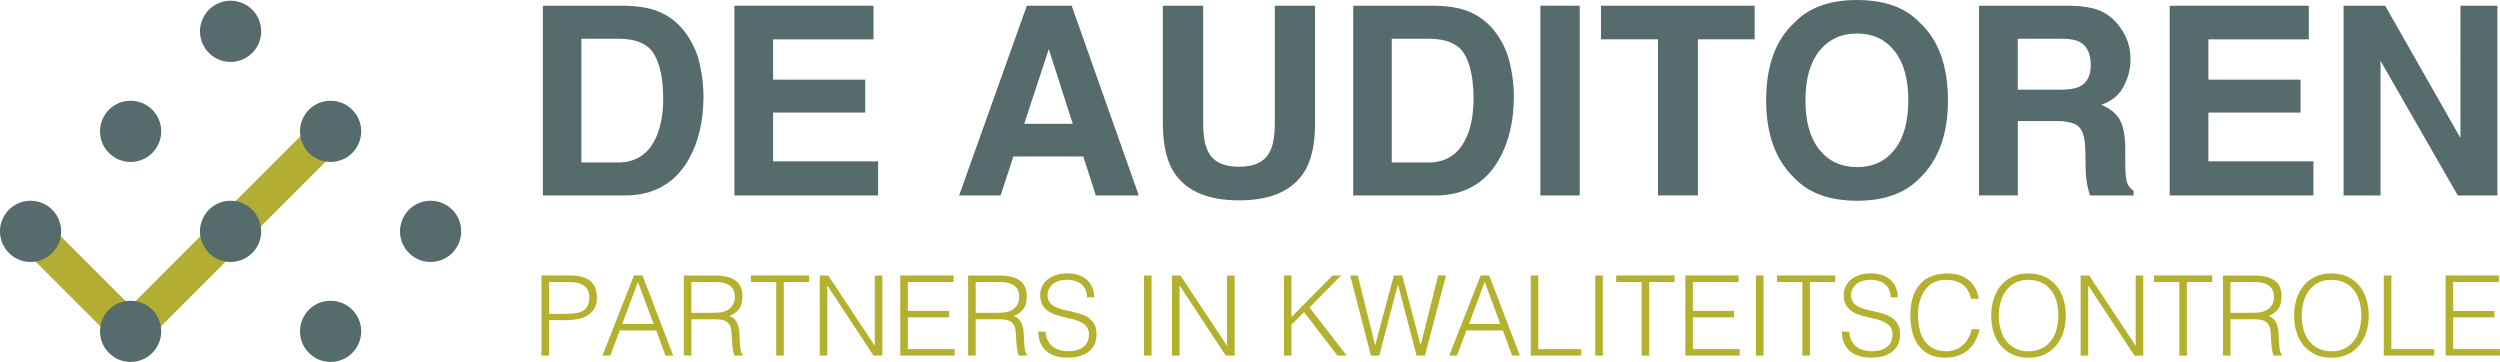 <?xml version="1.0" encoding="utf-8"?>
<!-- Generator: Adobe Illustrator 16.0.4, SVG Export Plug-In . SVG Version: 6.00 Build 0)  -->
<!DOCTYPE svg PUBLIC "-//W3C//DTD SVG 1.1//EN" "http://www.w3.org/Graphics/SVG/1.1/DTD/svg11.dtd">
<svg version="1.1" id="Laag_1" xmlns="http://www.w3.org/2000/svg" xmlns:xlink="http://www.w3.org/1999/xlink" x="0px" y="0px"
	 width="81.617px" height="11.816px" viewBox="9.192 6.592 81.617 11.816" enable-background="new 9.192 6.592 81.617 11.816"
	 xml:space="preserve">
<g>
	<g>
		<g>
			<path fill="#B4B12E" d="M26.87,18.201v-2.615h0.955c0.169,0,0.309,0.021,0.419,0.059c0.111,0.039,0.198,0.092,0.262,0.16
				c0.064,0.067,0.109,0.146,0.134,0.233c0.026,0.089,0.039,0.182,0.039,0.278c0,0.146-0.029,0.265-0.089,0.359
				c-0.059,0.094-0.136,0.168-0.231,0.223c-0.094,0.055-0.202,0.093-0.322,0.114s-0.24,0.032-0.361,0.032h-0.559V18.2L26.87,18.201
				L26.87,18.201z M27.683,16.836c0.116,0,0.22-0.007,0.312-0.021c0.091-0.015,0.169-0.041,0.234-0.081
				c0.064-0.04,0.114-0.095,0.149-0.163c0.035-0.069,0.053-0.158,0.053-0.27c0-0.166-0.054-0.291-0.162-0.375
				c-0.108-0.085-0.279-0.127-0.514-0.127h-0.639v1.039h0.567V16.836z"/>
			<path fill="#B4B12E" d="M28.86,18.201l1.028-2.615h0.28l1.002,2.615h-0.254l-0.301-0.82h-1.191l-0.309,0.82H28.86z M29.505,17.17
				h1.025l-0.512-1.372L29.505,17.17z"/>
			<path fill="#B4B12E" d="M31.764,17.014v1.188l-0.247-0.004v-2.611h1.023c0.288,0,0.509,0.053,0.661,0.162
				c0.152,0.107,0.229,0.283,0.229,0.524c0,0.165-0.033,0.296-0.1,0.393c-0.066,0.097-0.175,0.179-0.325,0.247
				c0.077,0.026,0.138,0.064,0.181,0.115c0.044,0.051,0.076,0.109,0.098,0.175s0.035,0.134,0.042,0.206
				c0.005,0.073,0.011,0.143,0.013,0.211c0.002,0.101,0.006,0.182,0.013,0.248c0.007,0.064,0.013,0.118,0.021,0.159
				c0.009,0.04,0.019,0.073,0.031,0.097c0.012,0.023,0.027,0.041,0.044,0.053v0.021l-0.272,0.004
				c-0.027-0.044-0.045-0.104-0.057-0.182c-0.012-0.076-0.02-0.158-0.026-0.243s-0.011-0.167-0.014-0.247
				c-0.004-0.079-0.011-0.145-0.02-0.195c-0.014-0.07-0.039-0.126-0.071-0.169c-0.032-0.042-0.072-0.074-0.118-0.097
				c-0.046-0.021-0.098-0.035-0.155-0.044c-0.057-0.008-0.116-0.011-0.176-0.011H31.764z M32.533,16.803
				c0.092,0,0.177-0.01,0.256-0.028c0.078-0.02,0.147-0.051,0.205-0.093c0.058-0.043,0.104-0.098,0.138-0.162
				c0.033-0.066,0.05-0.145,0.05-0.236c0-0.097-0.017-0.176-0.052-0.239c-0.036-0.063-0.083-0.112-0.142-0.149
				s-0.128-0.062-0.204-0.076c-0.076-0.016-0.155-0.021-0.237-0.021h-0.785v1.006H32.533L32.533,16.803z"/>
			<path fill="#B4B12E" d="M33.707,15.586h1.903v0.212h-0.829v2.404h-0.247v-2.404h-0.828V15.586z"/>
			<path fill="#B4B12E" d="M36.209,15.922h-0.008v2.28h-0.247v-2.614h0.279l1.511,2.284h0.007v-2.284h0.247v2.614h-0.288
				L36.209,15.922z"/>
			<path fill="#B4B12E" d="M38.583,18.201v-2.615h1.74v0.212h-1.492v0.944h1.347v0.21h-1.347v1.038h1.529v0.212L38.583,18.201
				L38.583,18.201z"/>
			<path fill="#B4B12E" d="M41.045,17.014v1.188l-0.247-0.004v-2.611h1.024c0.287,0,0.508,0.053,0.661,0.162
				c0.152,0.107,0.229,0.283,0.229,0.524c0,0.165-0.033,0.296-0.1,0.393c-0.067,0.097-0.175,0.179-0.325,0.247
				c0.077,0.026,0.138,0.064,0.181,0.115s0.076,0.109,0.098,0.175s0.036,0.134,0.042,0.206c0.005,0.073,0.011,0.143,0.013,0.211
				c0.002,0.101,0.007,0.182,0.013,0.248c0.006,0.064,0.013,0.118,0.021,0.159c0.008,0.04,0.018,0.073,0.031,0.097
				c0.012,0.023,0.027,0.041,0.044,0.053v0.021l-0.272,0.004c-0.027-0.044-0.045-0.104-0.057-0.182
				c-0.012-0.076-0.02-0.158-0.026-0.243s-0.011-0.167-0.014-0.247c-0.004-0.079-0.011-0.145-0.021-0.195
				c-0.014-0.07-0.039-0.126-0.071-0.169c-0.032-0.042-0.072-0.074-0.118-0.097c-0.046-0.021-0.098-0.035-0.154-0.044
				c-0.057-0.008-0.116-0.011-0.176-0.011H41.045z M41.815,16.803c0.092,0,0.177-0.01,0.257-0.028
				c0.078-0.02,0.147-0.051,0.205-0.093c0.058-0.043,0.104-0.098,0.139-0.162c0.033-0.066,0.05-0.145,0.05-0.236
				c0-0.097-0.017-0.176-0.053-0.239c-0.035-0.063-0.083-0.112-0.142-0.149s-0.127-0.062-0.204-0.076
				c-0.076-0.016-0.156-0.021-0.237-0.021h-0.784v1.006H41.815L41.815,16.803z"/>
			<path fill="#B4B12E" d="M43.326,17.42c0.01,0.117,0.036,0.215,0.078,0.297c0.042,0.08,0.097,0.146,0.163,0.197
				c0.067,0.051,0.144,0.088,0.231,0.11c0.087,0.023,0.18,0.034,0.28,0.034c0.117,0,0.217-0.016,0.302-0.044
				c0.084-0.029,0.153-0.069,0.207-0.118c0.053-0.049,0.092-0.107,0.118-0.173c0.025-0.065,0.037-0.134,0.037-0.207
				c0-0.101-0.022-0.183-0.068-0.247c-0.046-0.062-0.106-0.113-0.179-0.152c-0.074-0.041-0.159-0.074-0.254-0.098
				c-0.095-0.024-0.194-0.048-0.294-0.07c-0.101-0.023-0.198-0.051-0.294-0.082s-0.18-0.074-0.254-0.126
				c-0.074-0.054-0.134-0.122-0.179-0.205c-0.046-0.083-0.069-0.188-0.069-0.319c0-0.088,0.019-0.176,0.057-0.26
				c0.038-0.085,0.093-0.16,0.167-0.226c0.074-0.065,0.166-0.116,0.278-0.157c0.111-0.038,0.239-0.057,0.385-0.057
				c0.148,0,0.277,0.02,0.386,0.061c0.11,0.041,0.202,0.098,0.274,0.168c0.073,0.072,0.128,0.154,0.163,0.25
				c0.037,0.094,0.055,0.194,0.055,0.301h-0.236c0-0.1-0.017-0.186-0.053-0.258c-0.035-0.072-0.083-0.132-0.144-0.178
				c-0.06-0.047-0.13-0.08-0.207-0.102c-0.078-0.021-0.158-0.033-0.241-0.033c-0.125,0-0.231,0.02-0.317,0.053
				c-0.086,0.035-0.154,0.081-0.205,0.137c-0.051,0.055-0.085,0.117-0.105,0.185c-0.019,0.067-0.022,0.136-0.011,0.204
				c0.015,0.084,0.048,0.152,0.102,0.203c0.054,0.052,0.119,0.094,0.196,0.126s0.163,0.06,0.256,0.079
				c0.093,0.021,0.188,0.042,0.286,0.066c0.096,0.023,0.191,0.05,0.281,0.082c0.091,0.031,0.172,0.074,0.242,0.127
				c0.069,0.053,0.126,0.121,0.168,0.205c0.042,0.083,0.063,0.188,0.063,0.312c0,0.242-0.083,0.43-0.25,0.563
				c-0.167,0.133-0.402,0.2-0.705,0.2c-0.135,0-0.262-0.018-0.378-0.053c-0.117-0.035-0.217-0.088-0.301-0.16
				c-0.085-0.071-0.15-0.16-0.197-0.266c-0.047-0.105-0.071-0.229-0.071-0.372L43.326,17.42L43.326,17.42z"/>
			<path fill="#B4B12E" d="M46.54,18.201v-2.615h0.247v2.615H46.54z"/>
			<path fill="#B4B12E" d="M47.709,15.922h-0.008v2.28h-0.247v-2.614h0.279l1.511,2.284h0.007v-2.284h0.247v2.614h-0.288
				L47.709,15.922z"/>
			<path fill="#B4B12E" d="M51.107,18.201v-2.615h0.247v1.355l1.34-1.355h0.28l-1.031,1.043l1.213,1.572h-0.302l-1.089-1.42
				l-0.411,0.41v1.01H51.107z"/>
			<path fill="#B4B12E" d="M55.568,17.853h0.007l0.569-2.267h0.254l-0.686,2.615h-0.273l-0.605-2.311h-0.008l-0.605,2.311h-0.273
				l-0.676-2.615h0.247l0.563,2.267h0.008l0.605-2.267h0.275L55.568,17.853z"/>
			<path fill="#B4B12E" d="M56.504,18.201l1.028-2.615h0.278l1.002,2.615h-0.254l-0.301-0.82h-1.191l-0.309,0.82H56.504z
				 M57.15,17.17h1.024l-0.512-1.372L57.15,17.17z"/>
			<path fill="#B4B12E" d="M59.166,18.201v-2.615h0.246v2.404h1.402v0.212L59.166,18.201L59.166,18.201z"/>
			<path fill="#B4B12E" d="M61.271,18.201v-2.615h0.248v2.615H61.271z"/>
			<path fill="#B4B12E" d="M61.957,15.586h1.904v0.212h-0.828v2.404h-0.247v-2.404h-0.829V15.586z"/>
			<path fill="#B4B12E" d="M64.213,18.201v-2.615h1.739v0.212h-1.493v0.944h1.348v0.21h-1.348v1.038h1.529v0.212L64.213,18.201
				L64.213,18.201z"/>
			<path fill="#B4B12E" d="M66.52,18.201v-2.615h0.246v2.615H66.52z"/>
			<path fill="#B4B12E" d="M67.205,15.586h1.903v0.212H68.28v2.404h-0.247v-2.404h-0.828V15.586z"/>
			<path fill="#B4B12E" d="M69.562,17.42c0.01,0.117,0.035,0.215,0.078,0.297c0.041,0.08,0.097,0.146,0.163,0.197
				s0.144,0.088,0.23,0.11c0.087,0.023,0.181,0.034,0.28,0.034c0.115,0,0.217-0.016,0.301-0.044
				c0.086-0.029,0.154-0.069,0.207-0.118s0.093-0.107,0.119-0.173c0.023-0.065,0.037-0.134,0.037-0.207
				c0-0.101-0.023-0.183-0.07-0.247c-0.045-0.062-0.105-0.113-0.179-0.152c-0.074-0.041-0.159-0.074-0.255-0.098
				c-0.095-0.024-0.193-0.048-0.293-0.07c-0.1-0.023-0.199-0.051-0.295-0.082s-0.181-0.074-0.254-0.126
				c-0.074-0.054-0.133-0.122-0.18-0.205c-0.045-0.083-0.068-0.188-0.068-0.319c0-0.088,0.019-0.176,0.057-0.26
				c0.037-0.085,0.093-0.16,0.167-0.226c0.073-0.065,0.166-0.116,0.278-0.157c0.109-0.038,0.238-0.057,0.385-0.057
				c0.148,0,0.277,0.02,0.387,0.061s0.201,0.098,0.273,0.168c0.072,0.072,0.127,0.154,0.162,0.25
				c0.037,0.094,0.055,0.194,0.055,0.301h-0.235c0-0.1-0.018-0.186-0.053-0.258c-0.035-0.071-0.083-0.132-0.144-0.178
				c-0.061-0.047-0.13-0.08-0.206-0.102c-0.077-0.021-0.157-0.033-0.24-0.033c-0.126,0-0.231,0.02-0.317,0.053
				c-0.088,0.035-0.154,0.081-0.205,0.137c-0.052,0.055-0.086,0.117-0.106,0.185c-0.02,0.067-0.022,0.136-0.011,0.204
				c0.016,0.084,0.049,0.152,0.102,0.203c0.055,0.052,0.119,0.094,0.197,0.126c0.076,0.032,0.162,0.06,0.256,0.079
				c0.094,0.021,0.188,0.042,0.284,0.066c0.097,0.023,0.19,0.05,0.281,0.082c0.091,0.031,0.171,0.074,0.241,0.127
				s0.127,0.121,0.168,0.205c0.043,0.083,0.064,0.188,0.064,0.312c0,0.242-0.084,0.43-0.252,0.563c-0.166,0.133-0.4,0.2-0.703,0.2
				c-0.137,0-0.262-0.018-0.378-0.053s-0.217-0.088-0.302-0.16c-0.084-0.071-0.15-0.16-0.197-0.266s-0.07-0.229-0.07-0.372
				L69.562,17.42L69.562,17.42z"/>
			<path fill="#B4B12E" d="M73.535,16.346c-0.051-0.223-0.145-0.381-0.283-0.476s-0.318-0.142-0.541-0.142
				c-0.158,0-0.293,0.031-0.406,0.094c-0.113,0.063-0.209,0.148-0.281,0.255c-0.074,0.106-0.129,0.229-0.163,0.368
				c-0.036,0.139-0.053,0.286-0.053,0.44c0,0.146,0.015,0.288,0.045,0.429s0.081,0.266,0.15,0.375
				c0.069,0.11,0.164,0.199,0.283,0.268c0.119,0.067,0.267,0.102,0.447,0.102c0.11,0,0.212-0.019,0.305-0.055
				c0.093-0.037,0.173-0.087,0.241-0.15c0.068-0.064,0.127-0.139,0.176-0.228c0.047-0.087,0.082-0.183,0.107-0.286h0.257
				c-0.028,0.125-0.071,0.244-0.128,0.358c-0.055,0.112-0.129,0.211-0.219,0.296c-0.091,0.085-0.201,0.152-0.33,0.201
				c-0.13,0.051-0.281,0.074-0.456,0.074c-0.2,0-0.372-0.036-0.517-0.11c-0.143-0.073-0.26-0.174-0.35-0.3
				c-0.091-0.126-0.156-0.271-0.198-0.438c-0.041-0.164-0.062-0.342-0.062-0.527c0-0.25,0.031-0.461,0.093-0.635
				c0.062-0.176,0.147-0.316,0.257-0.428c0.107-0.109,0.236-0.189,0.385-0.238c0.148-0.051,0.309-0.074,0.482-0.074
				c0.133,0,0.258,0.017,0.373,0.053c0.114,0.035,0.217,0.088,0.305,0.157c0.088,0.071,0.162,0.156,0.219,0.259
				c0.057,0.104,0.096,0.223,0.117,0.359h-0.256V16.346z"/>
			<path fill="#B4B12E" d="M74.199,16.897c0-0.19,0.025-0.37,0.078-0.537c0.052-0.167,0.129-0.313,0.23-0.438
				c0.102-0.124,0.228-0.223,0.378-0.295c0.15-0.074,0.323-0.109,0.52-0.109c0.204,0,0.382,0.035,0.535,0.106
				s0.281,0.17,0.386,0.294c0.103,0.126,0.18,0.271,0.23,0.439c0.053,0.169,0.079,0.35,0.079,0.54c0,0.188-0.026,0.366-0.079,0.532
				c-0.051,0.166-0.128,0.312-0.23,0.436c-0.102,0.125-0.229,0.223-0.381,0.297c-0.152,0.072-0.33,0.109-0.531,0.109
				s-0.377-0.036-0.529-0.109c-0.152-0.074-0.28-0.172-0.382-0.297c-0.101-0.124-0.179-0.27-0.229-0.436
				S74.199,17.086,74.199,16.897z M75.419,18.06c0.169,0,0.315-0.032,0.438-0.097s0.224-0.148,0.302-0.256
				c0.079-0.106,0.137-0.23,0.175-0.371s0.057-0.287,0.057-0.44c0-0.181-0.022-0.345-0.067-0.488
				c-0.045-0.145-0.109-0.267-0.194-0.369c-0.085-0.102-0.188-0.179-0.309-0.231c-0.122-0.054-0.257-0.08-0.407-0.08
				c-0.167,0-0.312,0.031-0.434,0.098c-0.123,0.064-0.223,0.152-0.302,0.26c-0.079,0.106-0.137,0.23-0.174,0.371
				c-0.038,0.141-0.058,0.287-0.058,0.44c0,0.155,0.019,0.303,0.058,0.443c0.037,0.14,0.095,0.264,0.174,0.37
				c0.079,0.107,0.179,0.191,0.302,0.254C75.1,18.028,75.247,18.06,75.419,18.06z"/>
			<path fill="#B4B12E" d="M77.373,15.922h-0.008v2.28h-0.247v-2.614h0.28l1.511,2.284h0.007v-2.284h0.247v2.614h-0.287
				L77.373,15.922z"/>
			<path fill="#B4B12E" d="M79.512,15.586h1.903v0.212h-0.828v2.404H80.34v-2.404h-0.828V15.586z"/>
			<path fill="#B4B12E" d="M82.011,17.014v1.188l-0.247-0.004v-2.611h1.025c0.287,0,0.507,0.053,0.66,0.162
				c0.152,0.107,0.229,0.283,0.229,0.524c0,0.165-0.033,0.296-0.1,0.393s-0.175,0.179-0.324,0.247
				c0.078,0.026,0.139,0.064,0.182,0.115c0.044,0.051,0.076,0.109,0.098,0.175s0.035,0.134,0.041,0.206
				c0.006,0.073,0.012,0.143,0.013,0.211c0.002,0.101,0.007,0.182,0.013,0.248c0.006,0.064,0.014,0.118,0.021,0.159
				c0.008,0.04,0.018,0.073,0.031,0.097c0.012,0.023,0.026,0.041,0.044,0.053v0.021l-0.271,0.004
				c-0.026-0.044-0.045-0.104-0.058-0.182c-0.012-0.076-0.019-0.158-0.025-0.243c-0.005-0.085-0.01-0.167-0.014-0.247
				c-0.004-0.079-0.011-0.145-0.021-0.195c-0.014-0.07-0.038-0.126-0.071-0.169c-0.031-0.042-0.071-0.074-0.117-0.097
				c-0.047-0.021-0.098-0.035-0.154-0.044c-0.057-0.008-0.116-0.011-0.176-0.011H82.011z M82.779,16.803
				c0.093,0,0.179-0.01,0.257-0.028c0.079-0.02,0.147-0.051,0.205-0.093c0.058-0.043,0.104-0.098,0.139-0.162
				c0.033-0.066,0.05-0.145,0.05-0.236c0-0.097-0.017-0.176-0.053-0.239c-0.035-0.063-0.082-0.112-0.141-0.149
				c-0.06-0.037-0.127-0.062-0.204-0.076c-0.076-0.016-0.155-0.021-0.238-0.021H82.01v1.006H82.779L82.779,16.803z"/>
			<path fill="#B4B12E" d="M84.088,16.897c0-0.19,0.025-0.37,0.078-0.537c0.052-0.167,0.129-0.313,0.23-0.438
				c0.102-0.124,0.228-0.223,0.378-0.295c0.15-0.074,0.323-0.109,0.519-0.109c0.205,0,0.383,0.035,0.536,0.106
				s0.281,0.17,0.386,0.294c0.103,0.126,0.18,0.271,0.23,0.439c0.053,0.169,0.079,0.35,0.079,0.54c0,0.188-0.026,0.366-0.079,0.532
				c-0.051,0.166-0.128,0.312-0.23,0.436c-0.102,0.125-0.229,0.223-0.381,0.297c-0.152,0.072-0.33,0.109-0.531,0.109
				s-0.377-0.036-0.529-0.109c-0.152-0.074-0.28-0.172-0.382-0.297c-0.101-0.124-0.179-0.27-0.229-0.436
				C84.112,17.264,84.088,17.086,84.088,16.897z M85.308,18.06c0.169,0,0.315-0.032,0.438-0.097s0.224-0.148,0.302-0.256
				c0.079-0.106,0.137-0.23,0.175-0.371s0.057-0.287,0.057-0.44c0-0.181-0.022-0.345-0.067-0.488
				c-0.045-0.145-0.109-0.267-0.194-0.369c-0.085-0.102-0.188-0.179-0.309-0.231c-0.122-0.054-0.257-0.08-0.407-0.08
				c-0.167,0-0.312,0.031-0.434,0.098c-0.123,0.064-0.223,0.152-0.302,0.26c-0.079,0.106-0.137,0.23-0.174,0.371
				c-0.038,0.141-0.058,0.287-0.058,0.44c0,0.155,0.019,0.303,0.058,0.443c0.037,0.14,0.095,0.264,0.174,0.37
				c0.079,0.107,0.179,0.191,0.302,0.254C84.988,18.028,85.136,18.06,85.308,18.06z"/>
			<path fill="#B4B12E" d="M87.015,18.201v-2.615h0.247v2.404h1.402v0.212L87.015,18.201L87.015,18.201z"/>
			<path fill="#B4B12E" d="M89.033,18.201v-2.615h1.74v0.212H89.28v0.944h1.348v0.21H89.28v1.038h1.528v0.212L89.033,18.201
				L89.033,18.201z"/>
		</g>
	</g>
	<g>
		<g>
			<path fill="#556B6C" d="M30.544,6.915C30.979,7.057,31.331,7.319,31.6,7.7c0.216,0.308,0.363,0.642,0.441,1
				c0.079,0.358,0.118,0.701,0.118,1.025c0,0.824-0.165,1.521-0.496,2.092c-0.448,0.771-1.142,1.156-2.077,1.156h-2.67V6.779h2.67
				C29.969,6.786,30.289,6.831,30.544,6.915z M28.172,7.855v4.042h1.195c0.611,0,1.038-0.301,1.279-0.903
				c0.132-0.331,0.197-0.723,0.197-1.18c0-0.631-0.099-1.114-0.296-1.452c-0.198-0.338-0.591-0.506-1.18-0.506H28.172z"/>
			<path fill="#556B6C" d="M37.708,7.877h-3.277v1.315h3.008v1.075h-3.008v1.592h3.428v1.114h-4.692V6.779h4.542V7.877z"/>
			<path fill="#556B6C" d="M42.715,6.779h1.464l2.191,6.194h-1.403L44.558,11.7h-2.281l-0.419,1.273h-1.354L42.715,6.779z
				 M42.629,10.633h1.585l-0.782-2.437L42.629,10.633z"/>
			<path fill="#556B6C" d="M47.157,6.779h1.315v3.804c0,0.426,0.051,0.736,0.15,0.932c0.157,0.347,0.497,0.521,1.021,0.521
				c0.522,0,0.861-0.174,1.018-0.521c0.1-0.195,0.149-0.506,0.149-0.932V6.779h1.315v3.807c0,0.658-0.102,1.172-0.306,1.539
				c-0.38,0.673-1.106,1.008-2.177,1.008c-1.071,0-1.798-0.335-2.181-1.008c-0.204-0.367-0.306-0.88-0.306-1.539V6.779z"/>
			<path fill="#556B6C" d="M57,6.915c0.435,0.143,0.786,0.405,1.056,0.786c0.216,0.308,0.362,0.642,0.44,1
				c0.078,0.358,0.119,0.701,0.119,1.025c0,0.824-0.166,1.521-0.496,2.092c-0.449,0.771-1.142,1.156-2.077,1.156h-2.671V6.779h2.671
				C56.425,6.786,56.744,6.831,57,6.915z M54.628,7.855v4.042h1.195c0.611,0,1.037-0.301,1.278-0.903
				c0.133-0.331,0.197-0.723,0.197-1.18c0-0.631-0.098-1.114-0.296-1.452c-0.197-0.338-0.591-0.506-1.18-0.506H54.628z"/>
			<path fill="#556B6C" d="M60.766,12.973H59.48V6.779h1.285V12.973z"/>
			<path fill="#556B6C" d="M66.476,6.779v1.097h-1.853v5.096H63.32V7.876h-1.861V6.779H66.476z"/>
			<path fill="#556B6C" d="M71.849,12.423c-0.468,0.481-1.146,0.722-2.028,0.722c-0.886,0-1.562-0.24-2.029-0.722
				c-0.628-0.591-0.941-1.442-0.941-2.555c0-1.135,0.313-1.986,0.941-2.554c0.468-0.482,1.145-0.722,2.029-0.722
				s1.562,0.24,2.028,0.722c0.624,0.568,0.937,1.42,0.937,2.554C72.786,10.981,72.475,11.832,71.849,12.423z M71.041,11.481
				c0.3-0.378,0.451-0.917,0.451-1.614c0-0.694-0.15-1.231-0.451-1.611c-0.302-0.38-0.709-0.57-1.221-0.57
				c-0.514,0-0.922,0.189-1.229,0.567c-0.305,0.378-0.457,0.917-0.457,1.614s0.152,1.235,0.457,1.614
				c0.307,0.378,0.715,0.567,1.229,0.567C70.332,12.049,70.739,11.859,71.041,11.481z"/>
			<path fill="#556B6C" d="M77.742,6.939c0.229,0.098,0.422,0.242,0.579,0.433c0.131,0.157,0.235,0.331,0.312,0.521
				c0.076,0.191,0.114,0.408,0.114,0.651c0,0.294-0.074,0.583-0.222,0.867c-0.148,0.284-0.393,0.486-0.735,0.603
				c0.285,0.115,0.488,0.278,0.607,0.489c0.118,0.211,0.179,0.534,0.179,0.969v0.417c0,0.283,0.011,0.474,0.035,0.575
				c0.033,0.16,0.113,0.277,0.238,0.353v0.156h-1.429c-0.038-0.137-0.066-0.248-0.083-0.333c-0.033-0.173-0.053-0.352-0.055-0.533
				l-0.01-0.575c-0.005-0.395-0.072-0.658-0.205-0.791c-0.131-0.132-0.377-0.197-0.736-0.197h-1.264v2.428h-1.266V6.779h2.963
				C77.188,6.788,77.514,6.842,77.742,6.939z M75.066,7.855V9.52h1.393c0.277,0,0.484-0.033,0.623-0.101
				c0.244-0.117,0.367-0.35,0.367-0.698c0-0.375-0.118-0.627-0.355-0.756c-0.133-0.073-0.332-0.109-0.599-0.109H75.066z"/>
			<path fill="#556B6C" d="M84.566,7.877h-3.277v1.315h3.009v1.075h-3.009v1.592h3.429v1.114h-4.692V6.779h4.541V7.877L84.566,7.877
				z"/>
			<path fill="#556B6C" d="M85.705,6.779h1.355l2.458,4.318V6.779h1.206v6.194h-1.294l-2.521-4.395v4.395h-1.206V6.779H85.705z"/>
		</g>
	</g>
</g>
<g>
	<path fill="#B2AE34" d="M13.456,18.236l-3.679-3.678c-0.229-0.229-0.229-0.599,0-0.827s0.599-0.229,0.827,0l2.852,2.853
		l6.116-6.117c0.229-0.229,0.599-0.229,0.827,0s0.229,0.599,0,0.827L13.456,18.236z"/>
	<circle fill="#556B6C" cx="10.19" cy="14.145" r="0.999"/>
	<circle fill="#556B6C" cx="13.456" cy="10.88" r="0.999"/>
	<circle fill="#556B6C" cx="16.72" cy="7.615" r="0.999"/>
	<circle fill="#556B6C" cx="13.456" cy="17.409" r="0.999"/>
	<circle fill="#556B6C" cx="16.72" cy="14.145" r="0.999"/>
	<circle fill="#556B6C" cx="19.985" cy="10.88" r="0.999"/>
	<circle fill="#556B6C" cx="19.985" cy="17.409" r="0.999"/>
	<circle fill="#556B6C" cx="23.25" cy="14.145" r="0.999"/>
</g>
</svg>
